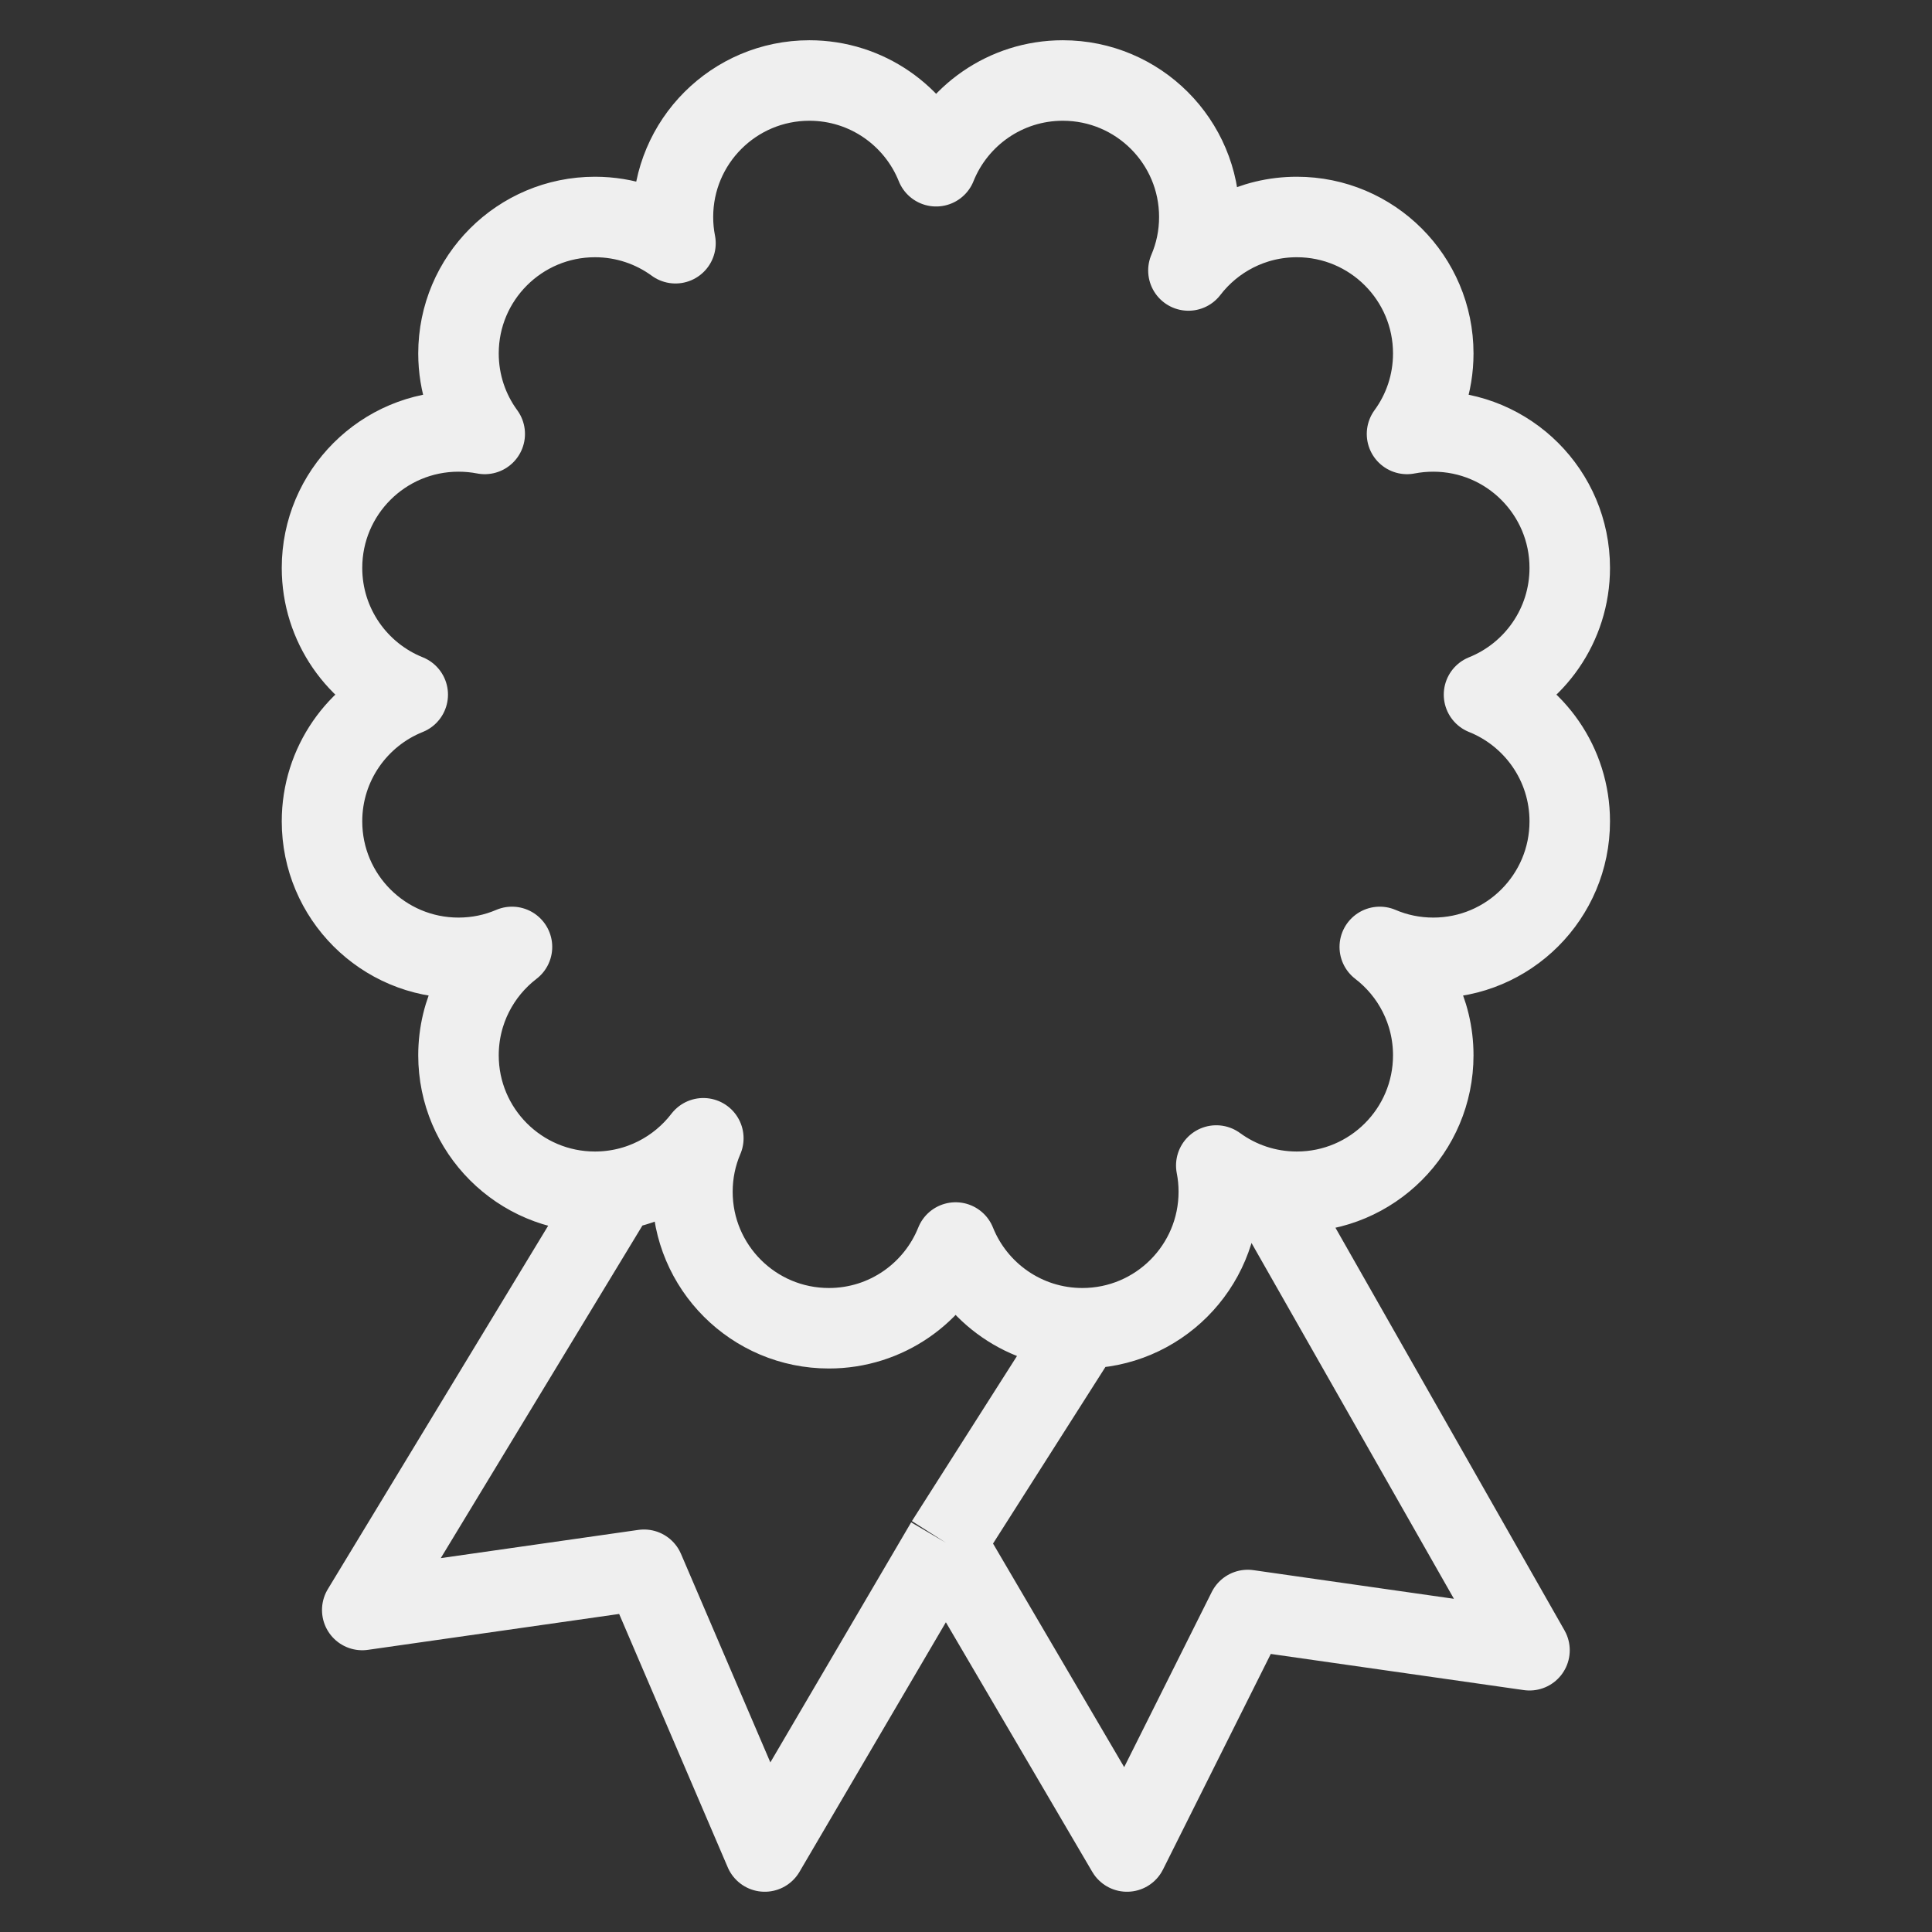 <?xml version="1.0" encoding="UTF-8"?> <svg xmlns="http://www.w3.org/2000/svg" width="48" height="48" viewBox="0 0 48 48" fill="none"><rect x="0" y="0" width="48" height="48" fill="#333333" stroke="none"/> <path d="M26.891 33C25.464 33 24.242 32.118 23.742 30.87C23.242 32.118 22.021 33 20.594 33C18.721 33 17.203 31.482 17.203 29.609C17.203 29.137 17.299 28.688 17.474 28.28C16.854 29.088 15.879 29.609 14.781 29.609C12.909 29.609 11.391 28.091 11.391 26.219C11.391 25.122 11.912 24.146 12.72 23.526C12.312 23.701 11.863 23.797 11.391 23.797C9.518 23.797 8 22.279 8 20.406C8 18.979 8.882 17.758 10.13 17.258C8.882 16.758 8 15.536 8 14.109C8 12.237 9.518 10.719 11.391 10.719C11.614 10.719 11.832 10.74 12.043 10.781C11.633 10.221 11.391 9.529 11.391 8.781C11.391 6.909 12.909 5.391 14.781 5.391C15.529 5.391 16.221 5.633 16.782 6.043C16.74 5.832 16.719 5.614 16.719 5.391C16.719 3.518 18.237 2 20.109 2C21.536 2 22.758 2.882 23.258 4.13C23.758 2.882 24.979 2 26.406 2C28.279 2 29.797 3.518 29.797 5.391C29.797 5.863 29.701 6.312 29.526 6.72C30.146 5.912 31.122 5.391 32.219 5.391C34.091 5.391 35.609 6.909 35.609 8.781C35.609 9.529 35.367 10.221 34.957 10.781C35.168 10.74 35.386 10.719 35.609 10.719C37.482 10.719 39 12.237 39 14.109C39 15.536 38.118 16.758 36.87 17.258C38.118 17.758 39 18.979 39 20.406C39 22.279 37.482 23.797 35.609 23.797C35.138 23.797 34.688 23.701 34.28 23.526C35.088 24.146 35.609 25.122 35.609 26.219C35.609 28.091 34.091 29.609 32.219 29.609C31.471 29.609 30.779 29.367 30.218 28.957C30.26 29.168 30.281 29.386 30.281 29.609C30.281 31.482 28.763 33 26.891 33ZM26.891 33L23.5 38.328M31.52 29.609L38 41L31 40L28 46L23.5 38.328M15.3 29.609L9 40L16 39L19 46L23.5 38.328" stroke="#EFEFEF" stroke-width="2" stroke-linejoin="round"></path> </svg> 